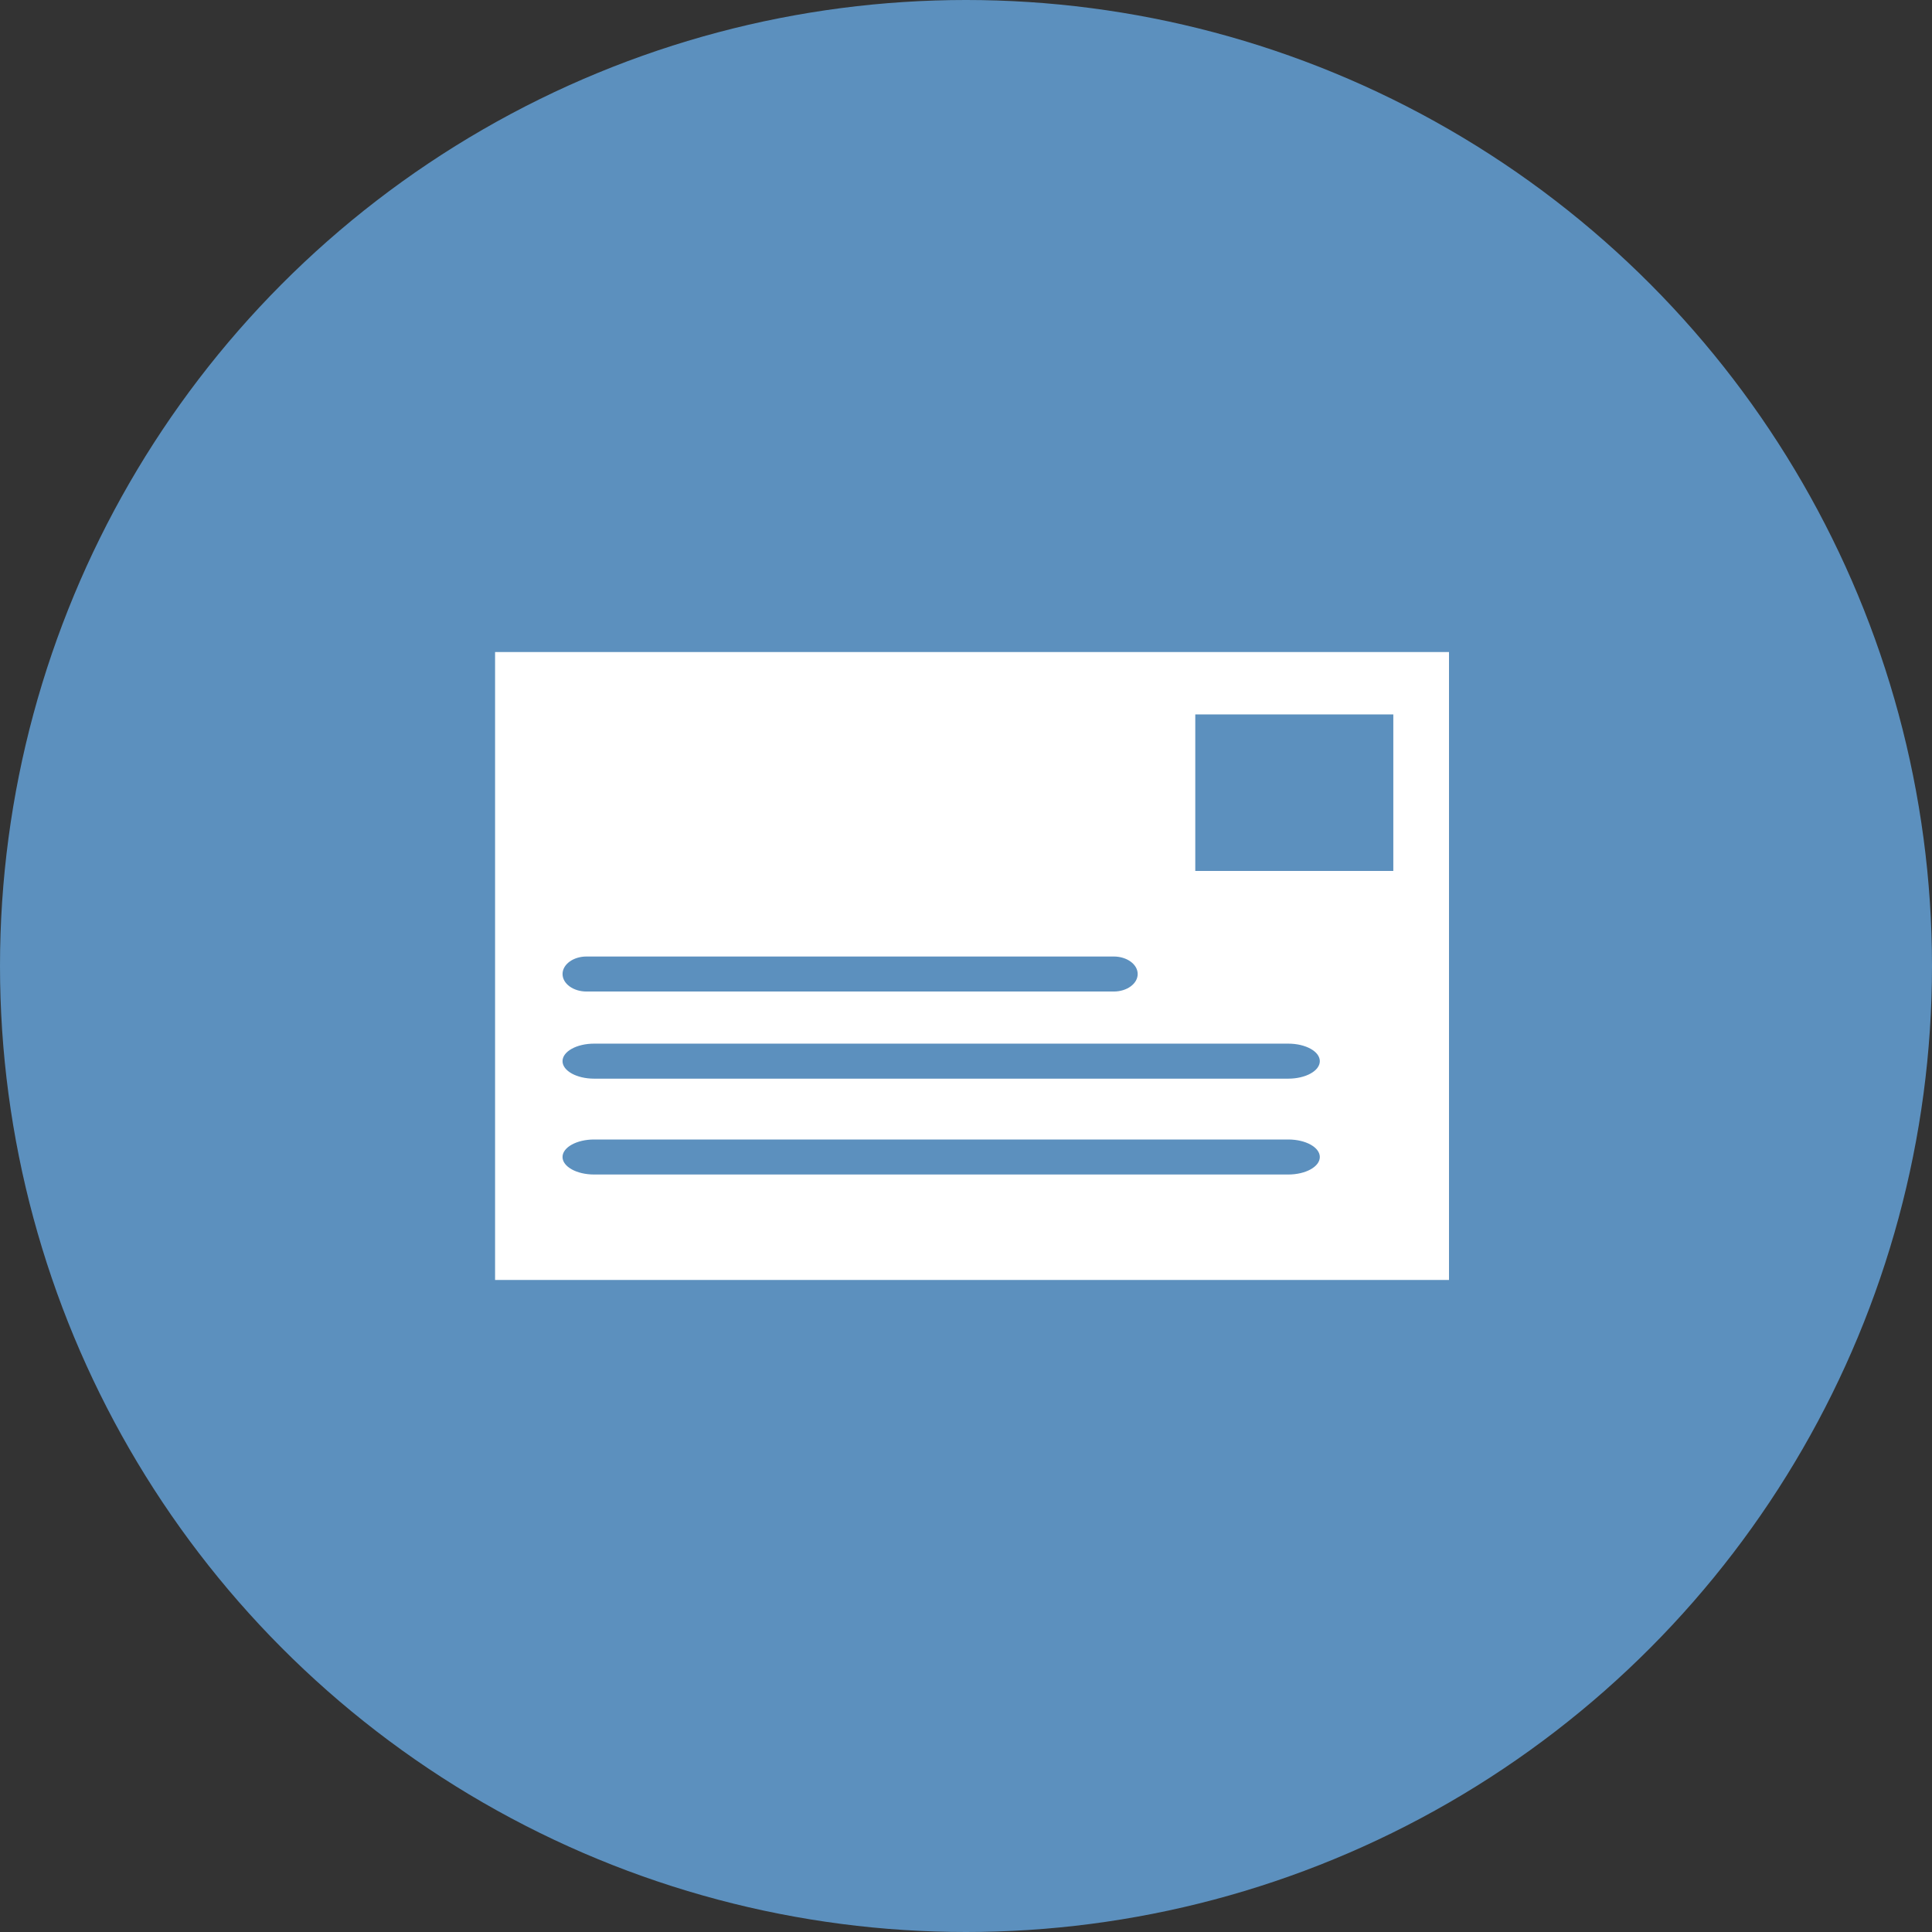 <svg xmlns="http://www.w3.org/2000/svg" xmlns:xlink="http://www.w3.org/1999/xlink" width="80" height="80" viewBox="0 0 80 80">
  <rect x="0" y="0" width="80" height="80" fill="#333333" stroke="none"/>
  <defs>
    <clipPath id="clip-path">
      <rect id="長方形_255" data-name="長方形 255" width="40" height="26" transform="translate(-0.5 0.333)" fill="#fff"/>
    </clipPath>
  </defs>
  <g id="グループ_335" data-name="グループ 335" transform="translate(-1260 -3599)">
    <circle id="楕円形_23" data-name="楕円形 23" cx="40" cy="40" r="40" transform="translate(1260 3599)" fill="#5c90be"/>
    <g id="グループ_98" data-name="グループ 98" transform="translate(1280.5 3625.41)">
      <g id="グループ_97" data-name="グループ 97" transform="translate(0 0.257)" clip-path="url(#clip-path)">
        <path id="パス_45" data-name="パス 45" d="M0,26.594H39.692V0H0ZM3.786,13.2H25.617c.548,0,.992.324.992.725s-.444.725-.992.725H3.786c-.548,0-.992-.325-.992-.725s.444-.725.992-.725m29.058,9.027H4.1c-.722,0-1.307-.325-1.307-.725s.585-.725,1.307-.725H32.844c.722,0,1.307.324,1.307.725s-.585.725-1.307.725m0-3.969H4.1c-.722,0-1.307-.325-1.307-.725s.585-.725,1.307-.725H32.844c.722,0,1.307.324,1.307.725s-.585.725-1.307.725m4.35-8.6h-8.2V3.175h8.2Z" transform="translate(0 -0.26)" fill="#fff"/>
      </g>
    </g>
  </g>
</svg>
